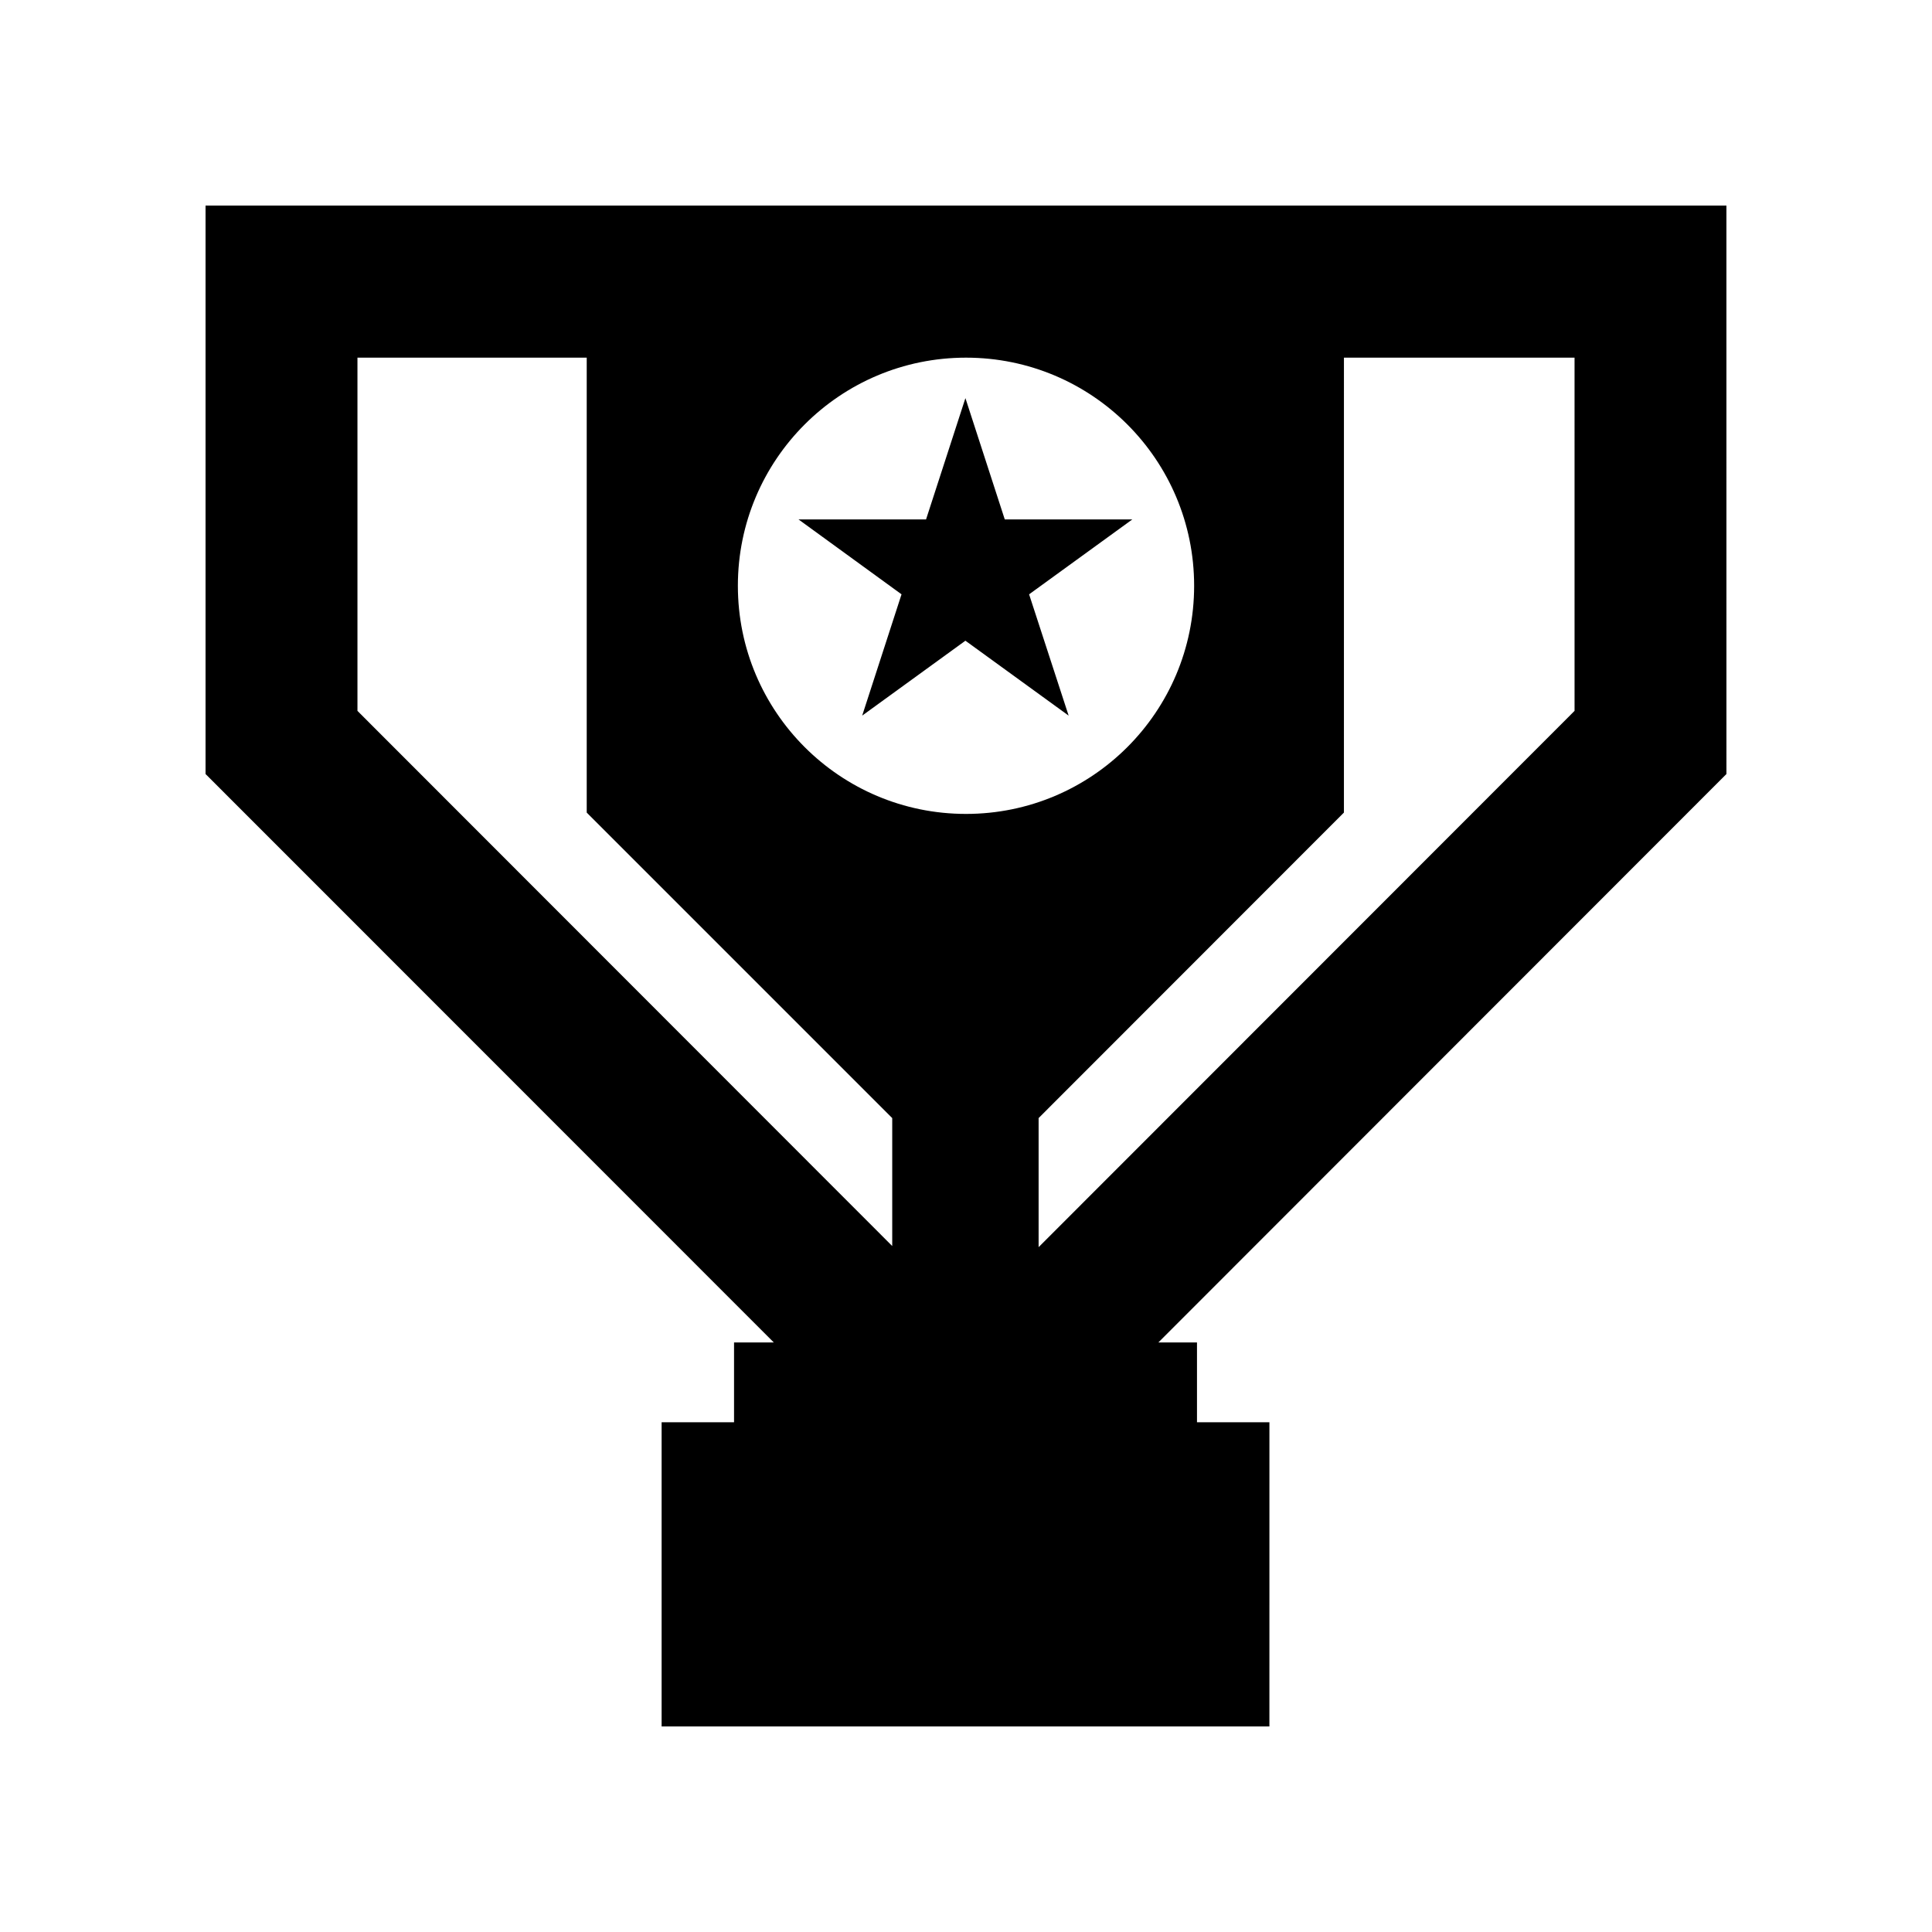 <?xml version="1.0" encoding="UTF-8"?>
<!-- Uploaded to: SVG Repo, www.svgrepo.com, Generator: SVG Repo Mixer Tools -->
<svg fill="#000000" width="800px" height="800px" version="1.1" viewBox="144 144 512 512" xmlns="http://www.w3.org/2000/svg">
 <g>
  <path d="m601.52 198.48h-403.05v150.64l150.59 150.64h-10.531v21.16h-19.195v80.609h161.07l0.004-80.609h-19.195v-21.16h-10.227l150.54-150.64zm-221.07 275.73-141.72-141.82v-93.605h60.758v120.56l80.961 80.961zm-40.906-174.97c0-33.402 27.055-60.457 60.457-60.457s60.457 27.055 60.457 60.457c0 33.402-27.055 60.457-60.457 60.457s-60.457-27.055-60.457-60.457zm221.73 33.148-142.03 142.12v-34.207l80.91-80.961 0.004-120.56h61.113z"/>
  <path d="m444.08 281.65h-33.805l-10.43-32.141-10.43 32.141h-33.805l27.305 19.852-10.426 32.145 27.355-19.852 27.355 19.852-10.477-32.145z"/>
 </g>
</svg>
